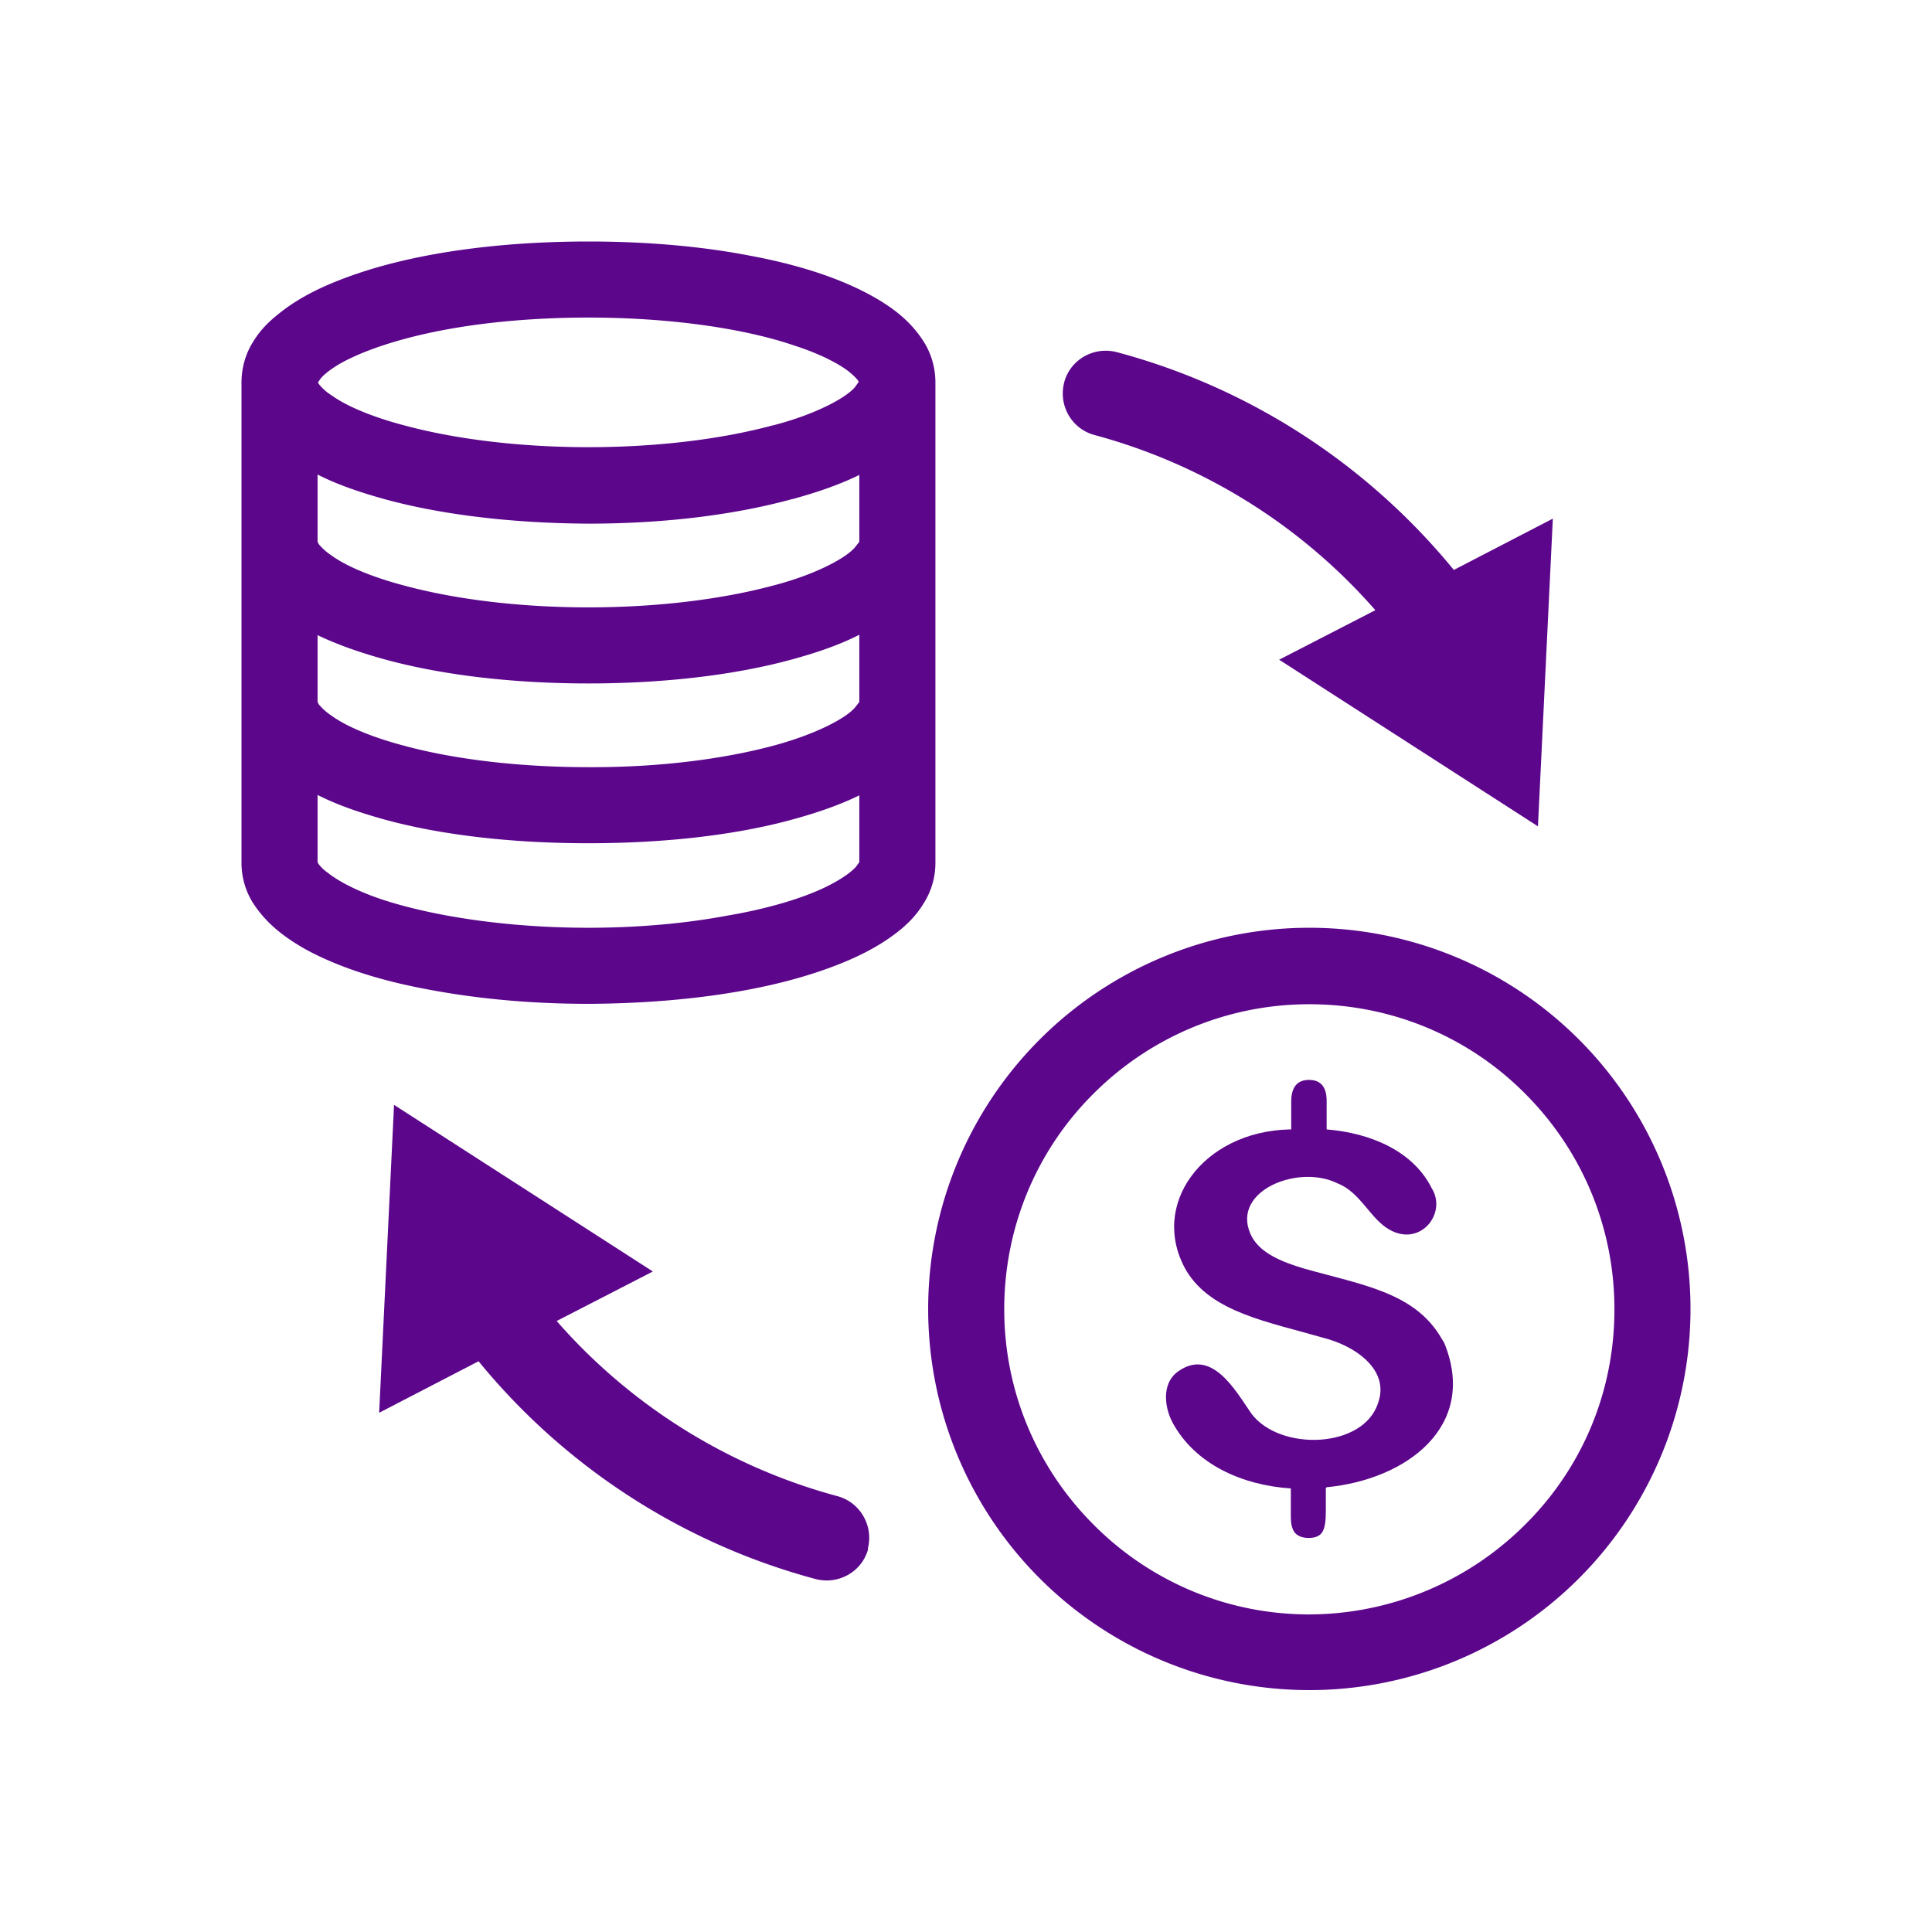 <svg xmlns="http://www.w3.org/2000/svg" viewBox="0 0 48 48"><path fill="none" d="M0 0h48v48H0z"/><path fill="#5c068c" d="M21.57 38.48c-.15.57-.74.9-1.31.75a16.25 16.25 0 0 1-8.37-5.41L9.42 35.1l.37-7.65 6.43 4.14-2.39 1.23a14.16 14.16 0 0 0 6.97 4.35c.57.15.91.74.76 1.31zm17.01-25.6-.37 7.65-6.43-4.14 2.39-1.23a14.16 14.16 0 0 0-6.97-4.35c-.57-.15-.91-.73-.76-1.31.15-.57.74-.9 1.31-.75 3.33.89 6.24 2.81 8.37 5.41l2.47-1.28z"/><path fill="none" d="M21.35 9.5h.04-.04zm0 3.96v.02h.04l-.04-.02zm-13.52.02h.06v-.02l-.06.02zm13.52 3.96v.02h.04l-.04-.02zm-13.52.02h.06v-.02l-.06.02zm13.52 3.96v.02h.04l-.04-.02zm-13.5.02h.04v-.02l-.04.02zM21.39 9.5l-.04-.02v.02h.04zm-13.5-.02-.07.02h.08v-.02zm13.46 10.28v1.66l-.08.11c-.11.13-.37.32-.76.51-.58.28-1.44.54-2.45.71-1.01.19-2.19.3-3.44.3-2.03 0-3.87-.29-5.12-.7-.63-.21-1.1-.46-1.36-.67a.957.957 0 0 1-.23-.22l-.02-.04v-1.67c.49.25 1.05.44 1.66.61 1.42.39 3.18.59 5.07.59s3.65-.2 5.07-.59c.62-.17 1.17-.36 1.66-.6zm0-3.99v1.67l-.11.14c-.23.27-.99.67-2.04.95-1.2.32-2.76.53-4.47.53h-.11c-1.75 0-3.35-.2-4.57-.53-.8-.21-1.44-.48-1.8-.74a1.5 1.5 0 0 1-.33-.29l-.03-.06v-1.66c.5.24 1.05.43 1.66.6 1.42.39 3.18.6 5.07.6s3.65-.21 5.07-.6c.62-.17 1.17-.36 1.66-.61zm0-3.97v1.66l-.11.14c-.23.27-.99.68-2.04.95-1.23.33-2.83.54-4.58.54s-3.35-.21-4.57-.54c-.8-.21-1.44-.48-1.8-.74a1.5 1.5 0 0 1-.33-.29l-.03-.06v-1.67c.49.25 1.05.44 1.66.61 1.42.39 3.18.6 5.07.61 1.9 0 3.64-.22 5.06-.61h.01c.62-.17 1.17-.36 1.66-.6zm-.01-2.31-.1.13c-.23.27-.99.68-2.04.95h-.01c-1.22.33-2.82.54-4.57.54s-3.35-.21-4.57-.54c-.8-.21-1.44-.48-1.8-.74-.18-.11-.28-.23-.33-.29L7.9 9.5l.07-.1c.11-.13.37-.33.76-.51.59-.28 1.44-.54 2.45-.72 1.02-.18 2.19-.28 3.44-.28 2.03 0 3.88.27 5.13.7.62.2 1.1.45 1.35.65.13.11.21.19.23.24h.01z"/><path fill="#5c068c" d="M22.95 8.49c-.32-.51-.78-.86-1.31-1.15-.8-.44-1.83-.77-3.02-.99-1.19-.23-2.55-.35-4-.35-2.21 0-4.21.28-5.72.79-.77.26-1.41.56-1.93.97-.27.21-.5.43-.68.73-.18.28-.29.64-.29 1.01v11.94c0 .37.11.72.29 1 .33.51.78.85 1.31 1.15.81.44 1.83.77 3.02.99 1.2.23 2.55.36 4 .36 2.21-.01 4.21-.29 5.72-.8.77-.26 1.41-.56 1.94-.97.26-.2.49-.43.67-.73.18-.28.29-.63.29-1V9.5c0-.37-.11-.73-.29-1.01zM7.97 9.4c.11-.13.37-.33.76-.51.59-.28 1.44-.54 2.45-.72 1.02-.18 2.19-.28 3.44-.28 2.03 0 3.88.27 5.13.7.62.2 1.1.45 1.35.65.13.11.21.19.23.24h.01l-.1.14c-.23.27-.99.68-2.04.95h-.01c-1.22.33-2.82.54-4.57.54s-3.35-.21-4.57-.54c-.8-.21-1.44-.48-1.8-.74-.18-.11-.28-.23-.33-.29L7.9 9.5l.07-.1zm13.38 12.02-.08.11c-.11.13-.37.32-.76.51-.58.28-1.44.54-2.45.71-1.01.19-2.19.3-3.44.3-2.03 0-3.87-.29-5.12-.7-.63-.21-1.1-.46-1.36-.67a.957.957 0 0 1-.23-.22l-.02-.04v-1.67c.49.25 1.05.44 1.66.61 1.42.39 3.18.59 5.07.59s3.65-.2 5.07-.59c.62-.17 1.17-.36 1.66-.6v1.66zm0-3.98-.11.14c-.23.27-.99.67-2.04.95-1.2.32-2.76.53-4.47.53h-.11c-1.75 0-3.35-.2-4.57-.53-.8-.21-1.44-.48-1.8-.74a1.5 1.5 0 0 1-.33-.29l-.03-.06v-1.66c.5.24 1.05.43 1.66.6 1.42.39 3.18.6 5.07.6s3.65-.21 5.07-.6c.62-.17 1.17-.36 1.66-.61v1.67zm0-3.98-.11.14c-.23.27-.99.68-2.04.95-1.23.33-2.83.54-4.58.54s-3.35-.21-4.57-.54c-.8-.21-1.44-.48-1.8-.74a1.5 1.5 0 0 1-.33-.29l-.03-.06v-1.67c.49.25 1.05.44 1.66.61 1.42.39 3.18.6 5.07.61 1.9 0 3.64-.22 5.06-.61h.01c.62-.17 1.17-.36 1.66-.6v1.66z"/><path fill="none" d="M40.11 32.53c0 2.09-.84 3.98-2.22 5.35a7.617 7.617 0 0 1-5.36 2.23c-2.09 0-3.99-.85-5.36-2.23-1.37-1.37-2.22-3.26-2.22-5.35s.84-3.99 2.22-5.36c1.37-1.37 3.27-2.22 5.36-2.22s3.99.84 5.36 2.22a7.549 7.549 0 0 1 2.22 5.36z"/><path fill="#5c068c" d="M32.53 23.05a9.47 9.47 0 1 0 0 18.94 9.47 9.47 0 0 0 0-18.94zm0 17.06c-2.09 0-3.99-.85-5.36-2.23-1.37-1.37-2.22-3.26-2.22-5.35s.84-3.99 2.22-5.36c1.37-1.37 3.27-2.22 5.36-2.22s3.99.84 5.36 2.22c1.37 1.37 2.22 3.26 2.22 5.36s-.84 3.98-2.22 5.35a7.617 7.617 0 0 1-5.36 2.23z"/><path fill="#5c068c" d="M32.94 36.97v.57c0 .23-.02.41-.08.51-.05.1-.17.16-.34.16s-.28-.05-.35-.13c-.07-.09-.1-.22-.1-.41v-.69c-1.21-.08-2.38-.6-2.94-1.64-.2-.38-.26-.93.09-1.23.87-.68 1.48.45 1.87 1.01.7.94 2.79.88 3.15-.27.29-.82-.57-1.42-1.39-1.62-1.34-.39-2.74-.62-3.37-1.65-.95-1.63.4-3.47 2.56-3.52h.04v-.69c0-.36.15-.54.44-.54s.44.17.44.52v.71c1.1.09 2.15.54 2.61 1.46.39.62-.28 1.47-1.05 1.03-.48-.27-.72-.93-1.29-1.15-.96-.48-2.62.17-2.17 1.24.2.49.81.72 1.35.88 1.45.41 2.76.59 3.42 1.76l.05.08c.85 2.07-.93 3.4-2.92 3.59z"/></svg>